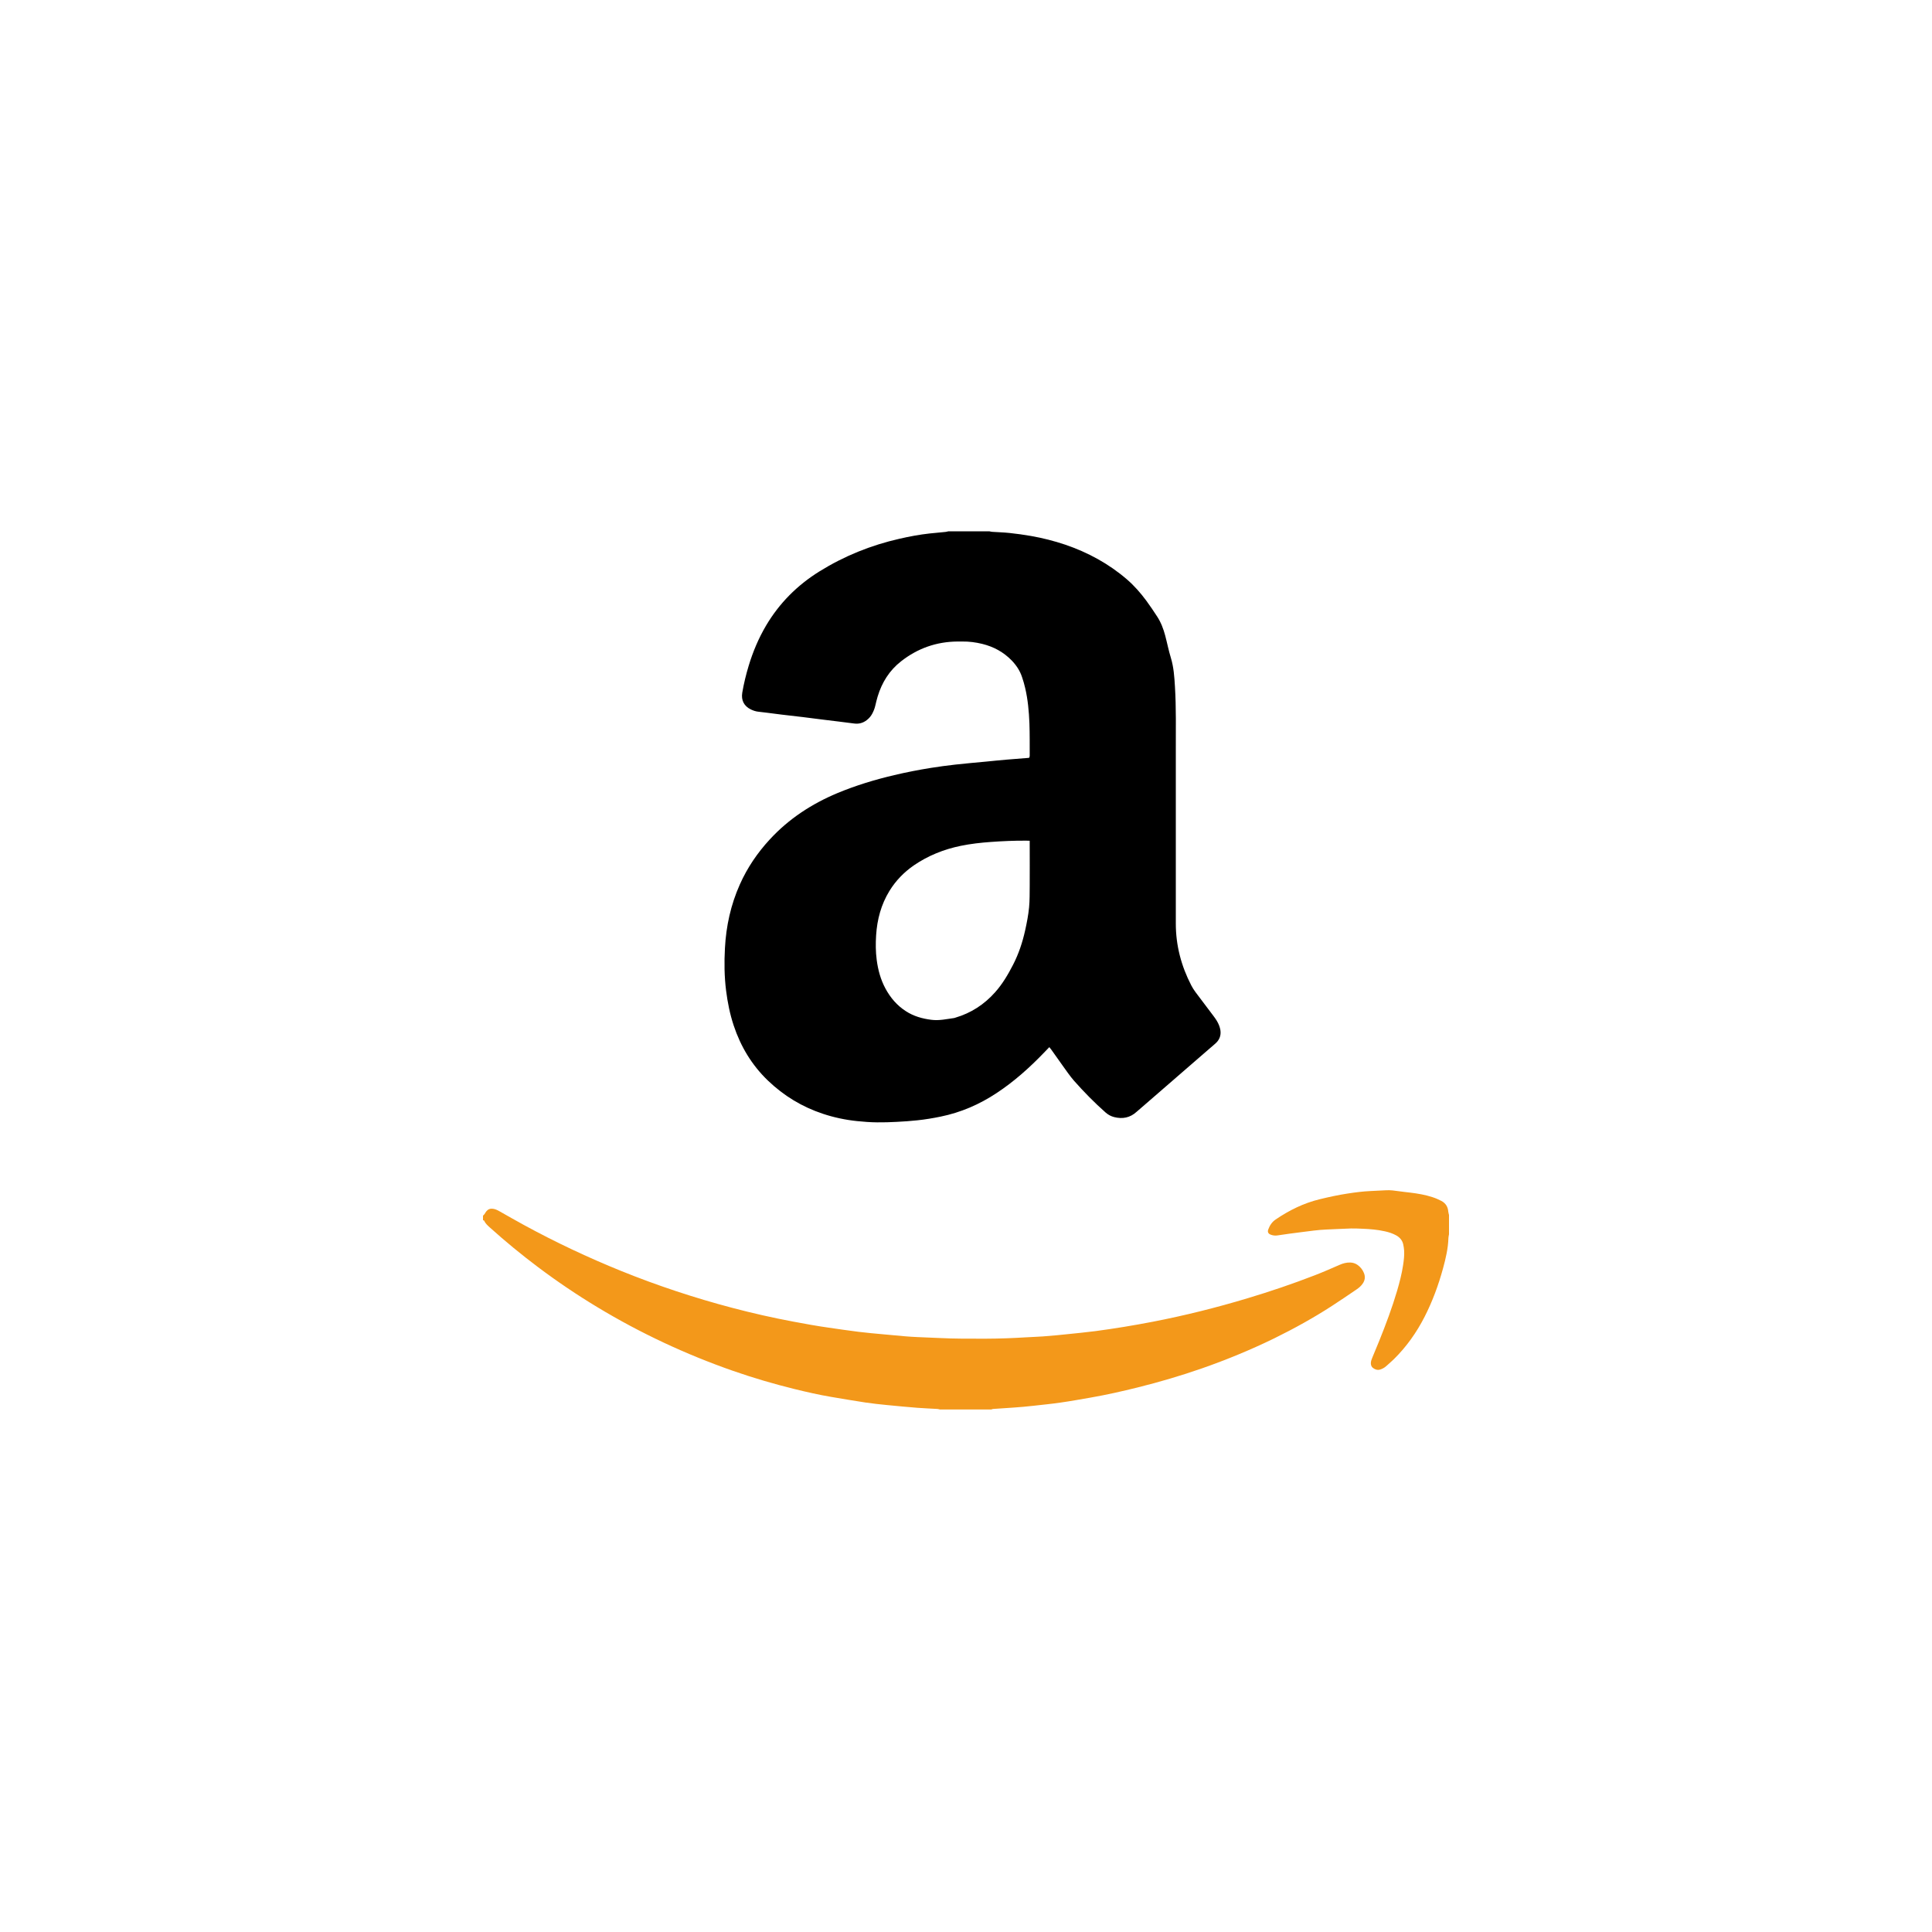 <svg width="40" height="40" viewBox="0 0 40 40" fill="none" xmlns="http://www.w3.org/2000/svg">
<g clip-path="url(#clip0)">
<path d="M20.483 11C20.503 11.004 20.523 11.01 20.543 11.011C20.663 11.019 20.784 11.022 20.904 11.035C21.052 11.051 21.2 11.071 21.347 11.097C21.587 11.139 21.823 11.199 22.055 11.277C22.524 11.437 22.953 11.67 23.33 11.994C23.483 12.126 23.615 12.277 23.734 12.438C23.812 12.543 23.884 12.653 23.956 12.762C24.036 12.884 24.087 13.019 24.124 13.158C24.165 13.312 24.195 13.469 24.242 13.621C24.301 13.816 24.314 14.015 24.326 14.215C24.353 14.659 24.343 15.104 24.344 15.549C24.345 16.74 24.344 17.931 24.344 19.122C24.344 19.576 24.457 20.002 24.665 20.403C24.69 20.451 24.719 20.497 24.751 20.54C24.876 20.707 25.001 20.873 25.127 21.039C25.174 21.101 25.216 21.165 25.243 21.238C25.253 21.267 25.262 21.297 25.267 21.327C25.284 21.441 25.246 21.534 25.159 21.609C25.078 21.68 24.996 21.75 24.914 21.821C24.493 22.186 24.071 22.552 23.65 22.917C23.611 22.951 23.571 22.984 23.533 23.018C23.398 23.142 23.241 23.172 23.067 23.128C23.002 23.111 22.945 23.081 22.892 23.035C22.659 22.829 22.441 22.607 22.235 22.374C22.146 22.272 22.07 22.157 21.99 22.047C21.915 21.943 21.841 21.837 21.767 21.733C21.755 21.716 21.742 21.701 21.725 21.68C21.688 21.719 21.652 21.755 21.617 21.792C21.317 22.104 20.996 22.392 20.633 22.631C20.278 22.866 19.895 23.032 19.476 23.118C19.315 23.151 19.154 23.178 18.99 23.195C18.849 23.21 18.709 23.22 18.567 23.227C18.431 23.235 18.295 23.238 18.159 23.237C18.02 23.236 17.882 23.225 17.744 23.211C17.503 23.186 17.267 23.136 17.038 23.06C16.606 22.917 16.228 22.687 15.899 22.372C15.566 22.052 15.335 21.668 15.19 21.231C15.112 20.996 15.064 20.755 15.033 20.51C14.996 20.218 14.993 19.924 15.009 19.632C15.033 19.174 15.13 18.731 15.318 18.311C15.472 17.965 15.682 17.656 15.939 17.378C16.333 16.951 16.807 16.642 17.341 16.419C17.721 16.261 18.113 16.142 18.514 16.048C18.766 15.988 19.02 15.939 19.276 15.898C19.444 15.871 19.612 15.849 19.78 15.83C19.992 15.806 20.205 15.788 20.417 15.768C20.56 15.754 20.703 15.739 20.846 15.727C20.992 15.714 21.139 15.704 21.285 15.692C21.292 15.691 21.299 15.689 21.311 15.687C21.314 15.674 21.319 15.659 21.319 15.645C21.318 15.421 21.321 15.197 21.313 14.974C21.303 14.727 21.281 14.481 21.224 14.24C21.207 14.165 21.185 14.091 21.16 14.018C21.117 13.886 21.042 13.774 20.946 13.674C20.776 13.499 20.571 13.389 20.336 13.331C20.201 13.298 20.064 13.28 19.924 13.282C19.891 13.282 19.857 13.282 19.824 13.282C19.387 13.285 18.996 13.424 18.654 13.693C18.414 13.881 18.259 14.129 18.171 14.42C18.152 14.481 18.138 14.544 18.123 14.606C18.109 14.667 18.087 14.724 18.057 14.779C18.03 14.829 17.993 14.872 17.948 14.907C17.869 14.969 17.782 14.993 17.681 14.979C17.475 14.951 17.268 14.928 17.062 14.902C16.914 14.884 16.767 14.864 16.619 14.846C16.473 14.829 16.328 14.813 16.182 14.795C16.078 14.783 15.973 14.768 15.869 14.755C15.816 14.748 15.762 14.741 15.708 14.736C15.651 14.731 15.598 14.713 15.547 14.689C15.405 14.62 15.341 14.499 15.368 14.34C15.4 14.153 15.445 13.968 15.5 13.786C15.588 13.494 15.705 13.216 15.86 12.953C16.135 12.488 16.505 12.117 16.963 11.832C17.479 11.511 18.033 11.288 18.624 11.154C18.829 11.107 19.036 11.068 19.246 11.045C19.355 11.034 19.465 11.024 19.575 11.013C19.595 11.011 19.615 11.005 19.635 11C19.918 11 20.201 11 20.483 11ZM21.319 17.407C21.289 17.406 21.269 17.405 21.249 17.405C21.002 17.403 20.756 17.414 20.51 17.432C20.302 17.447 20.096 17.47 19.892 17.512C19.541 17.584 19.214 17.715 18.918 17.918C18.715 18.059 18.546 18.233 18.416 18.444C18.242 18.727 18.16 19.037 18.139 19.364C18.128 19.534 18.129 19.703 18.151 19.872C18.178 20.08 18.232 20.28 18.332 20.466C18.435 20.657 18.572 20.818 18.756 20.936C18.916 21.04 19.094 21.09 19.283 21.114C19.445 21.135 19.6 21.098 19.757 21.077C19.764 21.076 19.771 21.072 19.779 21.07C20.105 20.974 20.379 20.796 20.604 20.542C20.756 20.371 20.87 20.177 20.974 19.975C21.09 19.75 21.169 19.512 21.224 19.265C21.259 19.107 21.29 18.949 21.306 18.787C21.32 18.641 21.317 18.495 21.319 18.348C21.321 18.063 21.319 17.778 21.319 17.492C21.319 17.467 21.319 17.441 21.319 17.407Z" fill="black"/>
<path d="M10 25.169C10.01 25.158 10.022 25.149 10.031 25.137C10.044 25.118 10.054 25.097 10.069 25.079C10.104 25.036 10.149 25.019 10.205 25.026C10.255 25.032 10.298 25.054 10.341 25.078C10.509 25.172 10.675 25.269 10.845 25.361C11.499 25.718 12.172 26.035 12.863 26.315C13.613 26.618 14.38 26.872 15.162 27.078C15.582 27.189 16.004 27.284 16.431 27.364C16.671 27.409 16.91 27.453 17.152 27.487C17.36 27.517 17.568 27.548 17.777 27.574C17.945 27.595 18.114 27.609 18.283 27.625C18.437 27.64 18.59 27.654 18.744 27.667C18.828 27.674 18.913 27.679 18.998 27.683C19.146 27.69 19.295 27.695 19.444 27.702C19.768 27.718 20.092 27.717 20.416 27.716C20.691 27.715 20.965 27.705 21.24 27.688C21.358 27.681 21.476 27.677 21.594 27.669C21.689 27.662 21.783 27.653 21.878 27.645C21.944 27.639 22.011 27.633 22.077 27.625C22.279 27.604 22.481 27.585 22.682 27.559C23.079 27.506 23.474 27.441 23.868 27.365C24.533 27.236 25.19 27.072 25.839 26.876C26.306 26.736 26.767 26.579 27.222 26.403C27.395 26.336 27.564 26.262 27.733 26.188C27.805 26.156 27.877 26.137 27.956 26.139C28.01 26.141 28.057 26.156 28.101 26.185C28.164 26.228 28.211 26.286 28.239 26.357C28.27 26.434 28.261 26.508 28.213 26.576C28.179 26.626 28.134 26.664 28.085 26.697C27.917 26.811 27.749 26.926 27.579 27.036C27.195 27.285 26.795 27.506 26.384 27.708C25.896 27.946 25.396 28.152 24.884 28.331C24.448 28.483 24.005 28.613 23.556 28.725C23.233 28.805 22.907 28.879 22.578 28.936C22.373 28.971 22.169 29.009 21.963 29.038C21.773 29.066 21.581 29.084 21.389 29.106C21.114 29.138 20.837 29.151 20.56 29.171C20.548 29.171 20.537 29.178 20.525 29.182C20.17 29.182 19.815 29.182 19.46 29.182C19.443 29.178 19.426 29.172 19.409 29.171C19.27 29.162 19.131 29.158 18.993 29.147C18.784 29.13 18.574 29.111 18.364 29.09C18.216 29.075 18.068 29.06 17.921 29.038C17.683 29.002 17.445 28.961 17.207 28.921C16.954 28.878 16.704 28.821 16.455 28.76C16.024 28.654 15.598 28.529 15.179 28.383C14.199 28.041 13.264 27.604 12.375 27.068C11.948 26.811 11.535 26.532 11.136 26.232C10.793 25.974 10.462 25.702 10.143 25.415C10.097 25.373 10.05 25.333 10.025 25.274C10.022 25.268 10.009 25.266 10 25.262C10 25.231 10 25.2 10 25.169Z" fill="#F3981A"/>
<path d="M30 25.555C29.996 25.58 29.989 25.605 29.988 25.63C29.982 25.845 29.933 26.052 29.877 26.258C29.782 26.606 29.658 26.943 29.494 27.264C29.327 27.59 29.119 27.884 28.858 28.141C28.806 28.191 28.752 28.238 28.698 28.286C28.663 28.317 28.623 28.339 28.578 28.354C28.521 28.372 28.471 28.356 28.426 28.322C28.396 28.299 28.383 28.266 28.382 28.228C28.381 28.188 28.394 28.152 28.409 28.116C28.458 27.998 28.508 27.879 28.556 27.76C28.693 27.419 28.822 27.076 28.926 26.723C28.977 26.548 29.023 26.371 29.05 26.191C29.065 26.091 29.077 25.992 29.071 25.891C29.068 25.848 29.061 25.805 29.052 25.762C29.033 25.679 28.982 25.62 28.91 25.579C28.835 25.537 28.755 25.511 28.672 25.493C28.521 25.459 28.367 25.446 28.213 25.44C28.133 25.437 28.054 25.432 27.974 25.434C27.802 25.439 27.631 25.45 27.459 25.456C27.286 25.463 27.116 25.489 26.945 25.51C26.78 25.53 26.614 25.553 26.449 25.578C26.402 25.585 26.356 25.58 26.313 25.564C26.252 25.542 26.241 25.503 26.258 25.455C26.288 25.371 26.336 25.299 26.411 25.248C26.691 25.058 26.991 24.909 27.323 24.829C27.512 24.783 27.703 24.741 27.895 24.712C28.055 24.687 28.216 24.666 28.378 24.659C28.485 24.654 28.593 24.648 28.701 24.643C28.789 24.638 28.875 24.651 28.962 24.663C29.038 24.674 29.115 24.682 29.191 24.691C29.349 24.71 29.506 24.736 29.658 24.786C29.721 24.806 29.783 24.833 29.842 24.864C29.93 24.91 29.978 24.986 29.985 25.086C29.987 25.109 29.995 25.131 30 25.154C30 25.287 30 25.421 30 25.555Z" fill="#F3981A"/>
</g>
<defs>
<clipPath id="clip0">
<rect width="20" height="18.182" fill="white" transform="translate(10 11)"/>
</clipPath>
</defs>
</svg>
